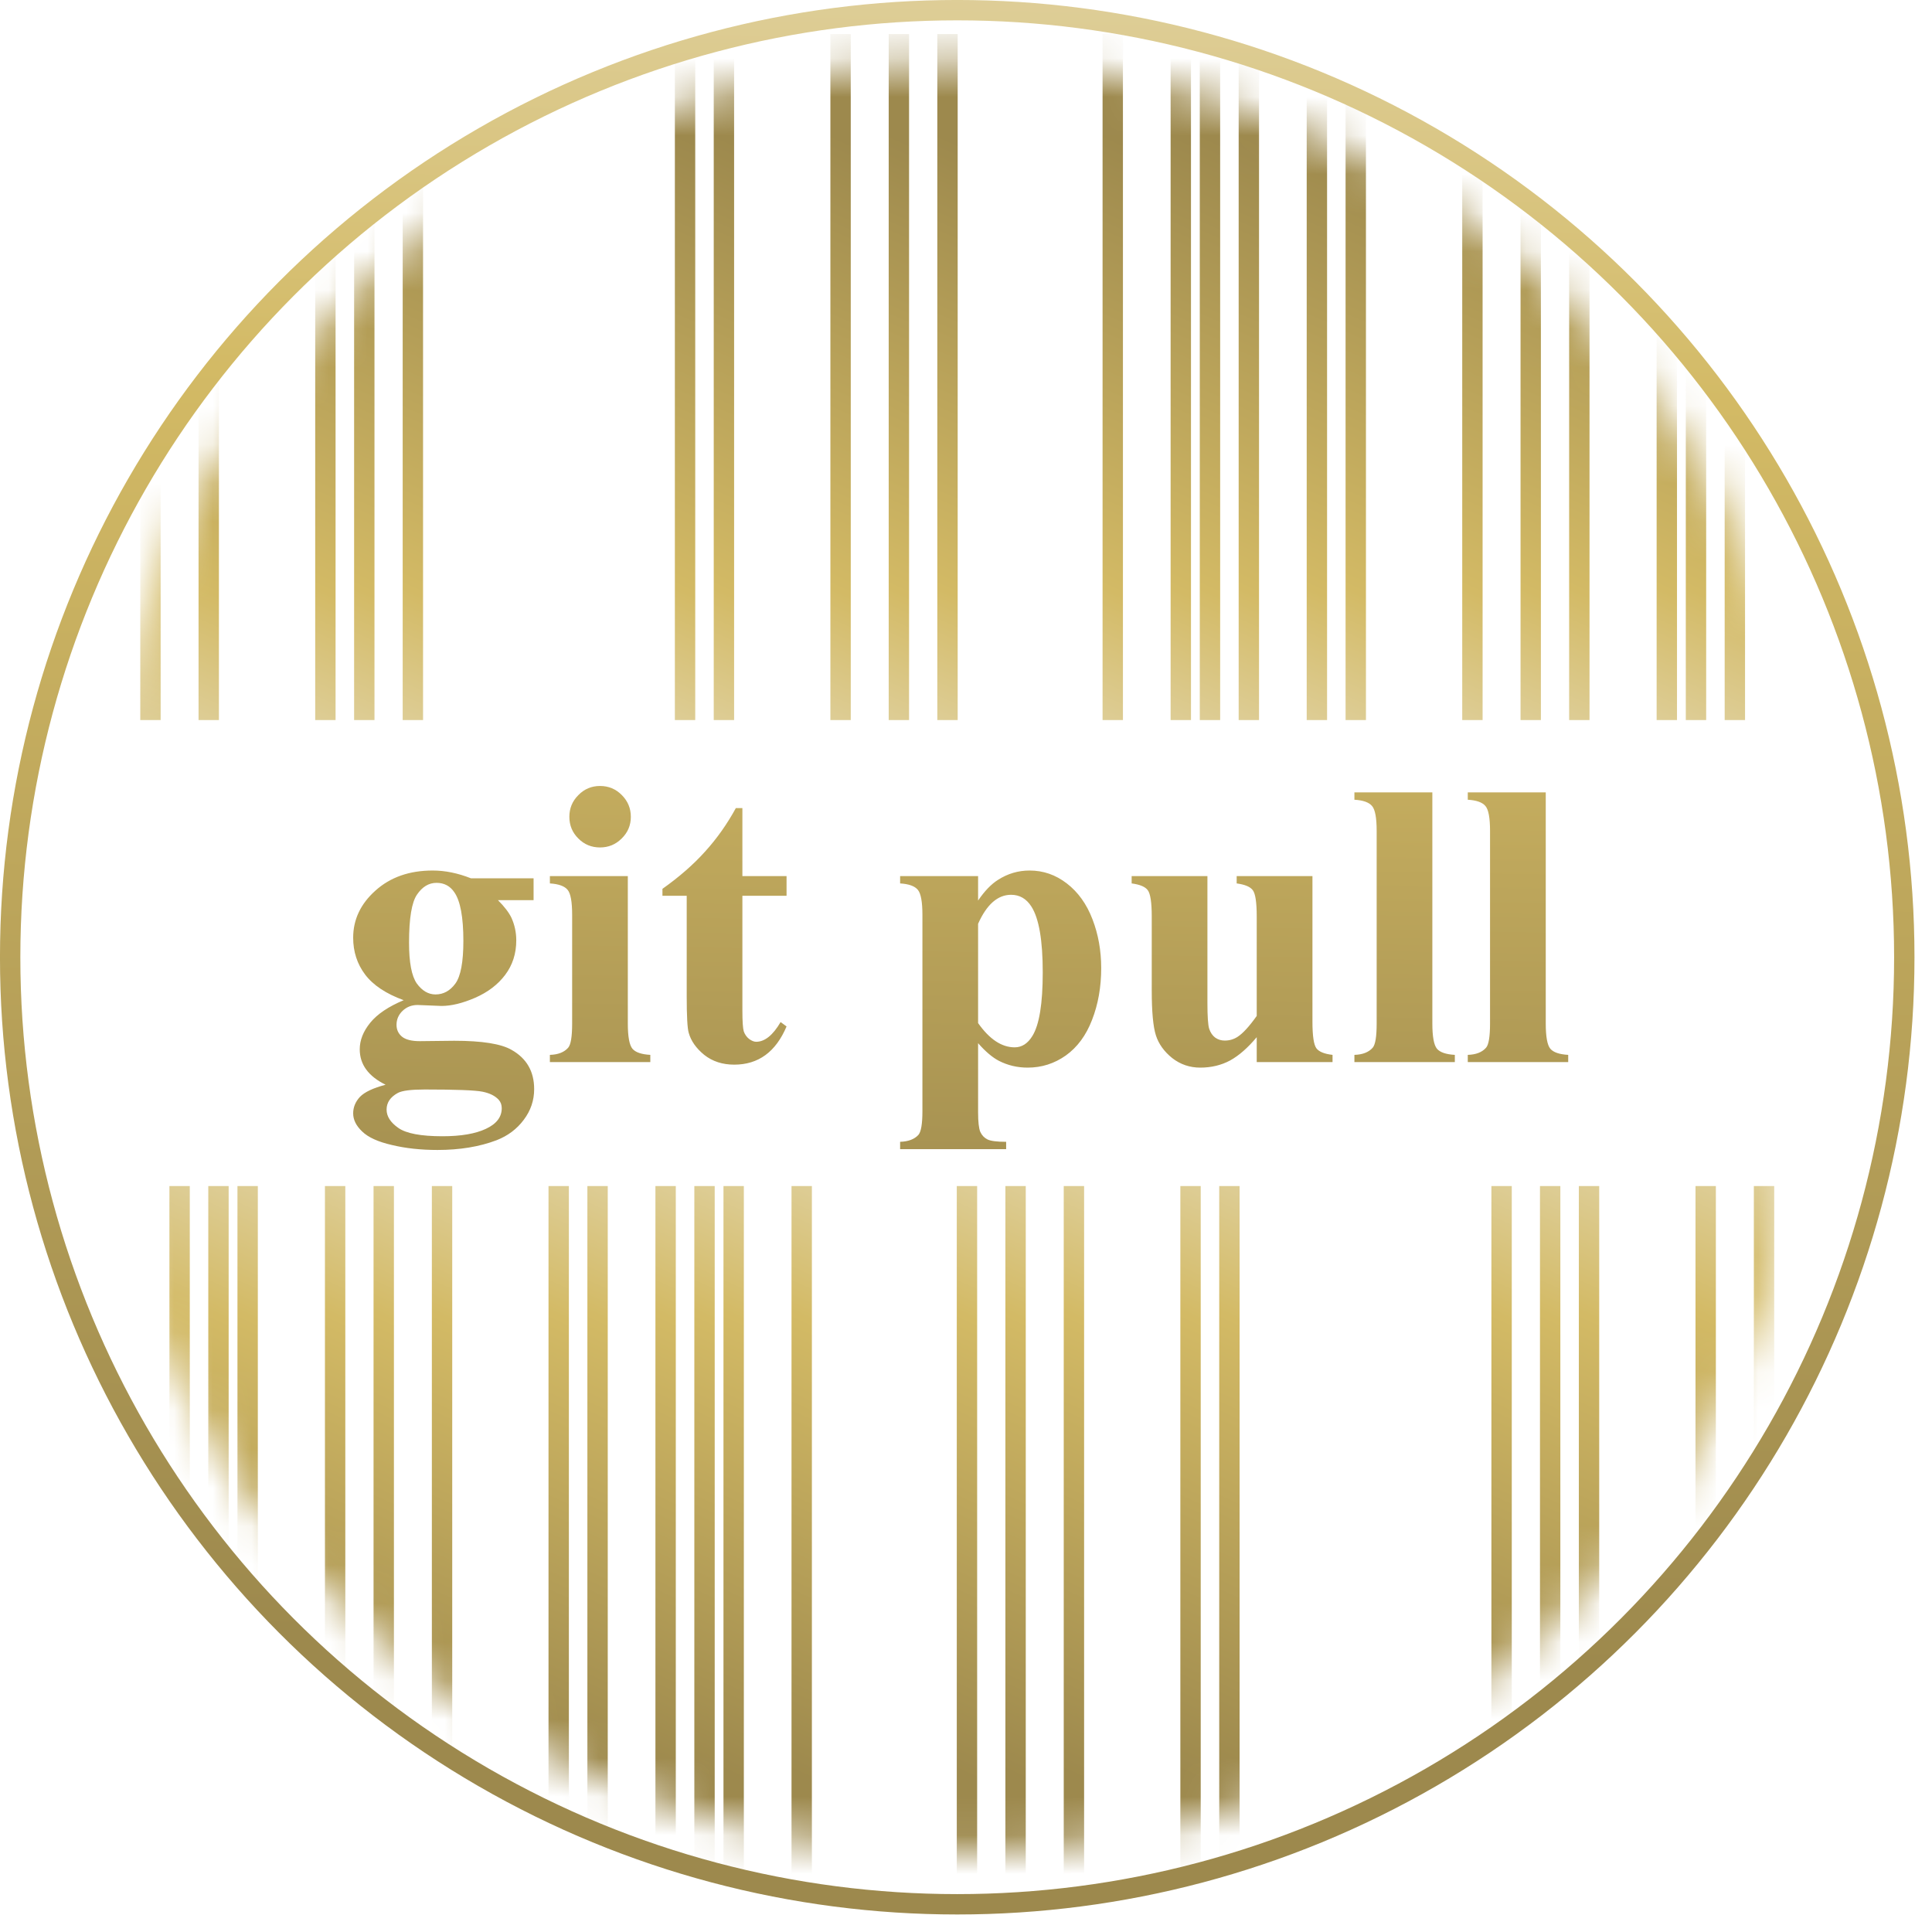 <svg width="50" height="50" viewBox="0 0 50 50" fill="none" xmlns="http://www.w3.org/2000/svg">
<path d="M12.187 22.73H13.809V23.296H12.887C13.055 23.464 13.172 23.617 13.237 23.754C13.32 23.939 13.361 24.133 13.361 24.336C13.361 24.679 13.265 24.977 13.073 25.231C12.884 25.482 12.625 25.679 12.295 25.823C11.969 25.964 11.679 26.034 11.425 26.034C11.405 26.034 11.199 26.026 10.808 26.009C10.653 26.009 10.523 26.06 10.416 26.163C10.314 26.262 10.262 26.383 10.262 26.523C10.262 26.647 10.308 26.748 10.401 26.827C10.497 26.906 10.652 26.945 10.864 26.945L11.755 26.935C12.476 26.935 12.971 27.014 13.242 27.172C13.63 27.392 13.824 27.73 13.824 28.186C13.824 28.478 13.735 28.742 13.556 28.979C13.378 29.219 13.143 29.395 12.851 29.509C12.409 29.677 11.899 29.761 11.322 29.761C10.89 29.761 10.495 29.718 10.139 29.632C9.782 29.55 9.526 29.433 9.372 29.282C9.217 29.135 9.14 28.979 9.14 28.814C9.14 28.656 9.198 28.514 9.315 28.387C9.435 28.263 9.656 28.158 9.979 28.073C9.533 27.853 9.31 27.548 9.31 27.156C9.31 26.92 9.401 26.69 9.583 26.467C9.765 26.244 10.053 26.05 10.447 25.885C9.988 25.717 9.655 25.495 9.449 25.221C9.243 24.947 9.14 24.629 9.14 24.269C9.14 23.799 9.332 23.392 9.716 23.049C10.101 22.702 10.595 22.529 11.199 22.529C11.518 22.529 11.848 22.596 12.187 22.73ZM11.297 22.848C11.098 22.848 10.93 22.949 10.792 23.152C10.655 23.351 10.586 23.766 10.586 24.397C10.586 24.909 10.653 25.261 10.787 25.453C10.924 25.641 11.086 25.736 11.271 25.736C11.477 25.736 11.649 25.641 11.786 25.453C11.923 25.264 11.992 24.897 11.992 24.351C11.992 23.737 11.914 23.318 11.76 23.095C11.65 22.93 11.496 22.848 11.297 22.848ZM10.993 28.196C10.643 28.196 10.411 28.225 10.298 28.284C10.103 28.39 10.005 28.534 10.005 28.716C10.005 28.891 10.106 29.049 10.308 29.19C10.511 29.334 10.892 29.406 11.451 29.406C11.928 29.406 12.302 29.342 12.573 29.215C12.848 29.088 12.985 28.91 12.985 28.68C12.985 28.594 12.959 28.522 12.908 28.464C12.815 28.361 12.675 28.291 12.486 28.253C12.3 28.215 11.803 28.196 10.993 28.196ZM15.528 20.341C15.751 20.341 15.94 20.42 16.094 20.578C16.248 20.733 16.326 20.919 16.326 21.139C16.326 21.359 16.247 21.546 16.089 21.7C15.934 21.855 15.748 21.932 15.528 21.932C15.308 21.932 15.121 21.855 14.967 21.7C14.812 21.546 14.735 21.359 14.735 21.139C14.735 20.919 14.812 20.733 14.967 20.578C15.121 20.42 15.308 20.341 15.528 20.341ZM16.248 22.673V26.487C16.248 26.827 16.288 27.045 16.367 27.141C16.446 27.234 16.6 27.287 16.83 27.3V27.486H14.231V27.3C14.444 27.294 14.601 27.232 14.704 27.115C14.773 27.036 14.807 26.827 14.807 26.487V23.677C14.807 23.337 14.768 23.121 14.689 23.028C14.61 22.932 14.457 22.877 14.231 22.863V22.673H16.248ZM19.213 20.913V22.673H20.356V23.183H19.213V26.153C19.213 26.431 19.225 26.611 19.249 26.693C19.277 26.772 19.323 26.837 19.388 26.889C19.454 26.937 19.514 26.961 19.569 26.961C19.792 26.961 20.003 26.791 20.202 26.451L20.356 26.564C20.078 27.223 19.627 27.553 19.002 27.553C18.697 27.553 18.438 27.469 18.225 27.3C18.016 27.129 17.882 26.939 17.824 26.729C17.789 26.613 17.772 26.297 17.772 25.782V23.183H17.144V23.003C17.576 22.697 17.944 22.376 18.246 22.04C18.551 21.704 18.817 21.328 19.044 20.913H19.213ZM25.313 26.997V28.788C25.313 29.035 25.332 29.203 25.37 29.293C25.411 29.382 25.473 29.447 25.555 29.488C25.637 29.529 25.799 29.55 26.039 29.55V29.74H23.295V29.55C23.508 29.543 23.666 29.483 23.769 29.37C23.837 29.291 23.872 29.087 23.872 28.757V23.677C23.872 23.337 23.832 23.121 23.753 23.028C23.674 22.932 23.522 22.877 23.295 22.863V22.673H25.313V23.306C25.481 23.059 25.653 22.881 25.828 22.771C26.078 22.61 26.351 22.529 26.646 22.529C27 22.529 27.32 22.64 27.609 22.863C27.9 23.087 28.122 23.395 28.273 23.79C28.424 24.181 28.499 24.603 28.499 25.056C28.499 25.544 28.42 25.99 28.262 26.395C28.108 26.796 27.881 27.103 27.583 27.316C27.288 27.525 26.958 27.63 26.595 27.63C26.33 27.63 26.083 27.572 25.853 27.455C25.682 27.366 25.502 27.213 25.313 26.997ZM25.313 26.477C25.608 26.896 25.924 27.105 26.26 27.105C26.445 27.105 26.598 27.007 26.718 26.811C26.897 26.523 26.986 25.974 26.986 25.164C26.986 24.334 26.888 23.766 26.692 23.461C26.562 23.258 26.387 23.157 26.167 23.157C25.821 23.157 25.536 23.407 25.313 23.908V26.477ZM33.966 22.673V26.441C33.966 26.808 34 27.038 34.069 27.131C34.137 27.22 34.276 27.276 34.486 27.3V27.486H32.524V26.842C32.294 27.117 32.065 27.318 31.835 27.445C31.605 27.568 31.347 27.63 31.063 27.63C30.791 27.63 30.549 27.548 30.337 27.383C30.128 27.215 29.987 27.019 29.915 26.796C29.843 26.573 29.807 26.184 29.807 25.628V23.718C29.807 23.354 29.772 23.128 29.704 23.038C29.639 22.949 29.5 22.891 29.287 22.863V22.673H31.248V25.962C31.248 26.305 31.263 26.527 31.294 26.626C31.328 26.726 31.38 26.801 31.449 26.853C31.521 26.904 31.603 26.93 31.696 26.93C31.819 26.93 31.931 26.897 32.03 26.832C32.167 26.743 32.332 26.563 32.524 26.292V23.718C32.524 23.354 32.49 23.128 32.422 23.038C32.356 22.949 32.217 22.891 32.005 22.863V22.673H33.966ZM37.069 20.506V26.487C37.069 26.827 37.109 27.045 37.188 27.141C37.267 27.234 37.421 27.287 37.651 27.3V27.486H35.052V27.3C35.264 27.294 35.422 27.232 35.525 27.115C35.594 27.036 35.628 26.827 35.628 26.487V21.505C35.628 21.168 35.589 20.954 35.51 20.861C35.431 20.765 35.278 20.71 35.052 20.697V20.506H37.069ZM40.004 20.506V26.487C40.004 26.827 40.043 27.045 40.122 27.141C40.201 27.234 40.355 27.287 40.585 27.3V27.486H37.986V27.3C38.199 27.294 38.356 27.232 38.459 27.115C38.528 27.036 38.562 26.827 38.562 26.487V21.505C38.562 21.168 38.523 20.954 38.444 20.861C38.365 20.765 38.212 20.71 37.986 20.697V20.506H40.004Z" fill="url(#paint0_linear_56_3117)"/>
<mask id="mask0_56_3117" style="mask-type:alpha" maskUnits="userSpaceOnUse" x="2" y="6" width="45" height="42">
<ellipse cx="24.773" cy="27.145" rx="22.138" ry="20.82" fill="url(#paint1_linear_56_3117)"/>
</mask>
<g mask="url(#mask0_56_3117)">
<path d="M25.025 30.695V48.676" stroke="url(#paint2_linear_56_3117)" stroke-width="0.527"/>
<path d="M26.283 30.695V48.676" stroke="url(#paint3_linear_56_3117)" stroke-width="0.527"/>
<path d="M27.793 30.695V48.676" stroke="url(#paint4_linear_56_3117)" stroke-width="0.527"/>
<path d="M30.811 30.695V48.676" stroke="url(#paint5_linear_56_3117)" stroke-width="0.527"/>
<path d="M31.817 30.695V48.676" stroke="url(#paint6_linear_56_3117)" stroke-width="0.527"/>
<path d="M8.673 30.695V48.676" stroke="url(#paint7_linear_56_3117)" stroke-width="0.527"/>
<path d="M9.931 30.695V48.676" stroke="url(#paint8_linear_56_3117)" stroke-width="0.527"/>
<path d="M11.44 30.695V48.676" stroke="url(#paint9_linear_56_3117)" stroke-width="0.527"/>
<path d="M14.459 30.695V48.676" stroke="url(#paint10_linear_56_3117)" stroke-width="0.527"/>
<path d="M15.465 30.695V48.676" stroke="url(#paint11_linear_56_3117)" stroke-width="0.527"/>
<path d="M38.861 30.695V48.676" stroke="url(#paint12_linear_56_3117)" stroke-width="0.527"/>
<path d="M18.233 30.695V48.676" stroke="url(#paint13_linear_56_3117)" stroke-width="0.527"/>
<path d="M5.654 30.695V48.676" stroke="url(#paint14_linear_56_3117)" stroke-width="0.527"/>
<path d="M18.987 30.695V48.676" stroke="url(#paint15_linear_56_3117)" stroke-width="0.527"/>
<path d="M40.118 30.695V48.676" stroke="url(#paint16_linear_56_3117)" stroke-width="0.527"/>
<path d="M6.409 30.695V48.676" stroke="url(#paint17_linear_56_3117)" stroke-width="0.527"/>
<path d="M17.226 30.695V48.676" stroke="url(#paint18_linear_56_3117)" stroke-width="0.527"/>
<path d="M41.124 30.695V48.676" stroke="url(#paint19_linear_56_3117)" stroke-width="0.527"/>
<path d="M20.748 30.695V48.676" stroke="url(#paint20_linear_56_3117)" stroke-width="0.527"/>
<path d="M4.648 30.695V48.676" stroke="url(#paint21_linear_56_3117)" stroke-width="0.527"/>
<path d="M44.143 30.695V48.676" stroke="url(#paint22_linear_56_3117)" stroke-width="0.527"/>
<path d="M45.653 30.695V48.676" stroke="url(#paint23_linear_56_3117)" stroke-width="0.527"/>
</g>
<mask id="mask1_56_3117" style="mask-type:alpha" maskUnits="userSpaceOnUse" x="2" y="1" width="45" height="42">
<ellipse cx="24.773" cy="22.138" rx="22.138" ry="20.556" transform="rotate(180 24.773 22.138)" fill="url(#paint24_linear_56_3117)"/>
</mask>
<g mask="url(#mask1_56_3117)">
<path d="M24.521 18.635L24.521 0.881" stroke="url(#paint25_linear_56_3117)" stroke-width="0.527"/>
<path d="M23.263 18.635L23.263 0.881" stroke="url(#paint26_linear_56_3117)" stroke-width="0.527"/>
<path d="M21.754 18.635L21.754 0.881" stroke="url(#paint27_linear_56_3117)" stroke-width="0.527"/>
<path d="M18.735 18.635L18.735 0.881" stroke="url(#paint28_linear_56_3117)" stroke-width="0.527"/>
<path d="M17.729 18.635L17.729 0.881" stroke="url(#paint29_linear_56_3117)" stroke-width="0.527"/>
<path d="M40.873 18.635L40.873 0.881" stroke="url(#paint30_linear_56_3117)" stroke-width="0.527"/>
<path d="M39.615 18.635L39.615 0.881" stroke="url(#paint31_linear_56_3117)" stroke-width="0.527"/>
<path d="M38.106 18.635L38.106 0.881" stroke="url(#paint32_linear_56_3117)" stroke-width="0.527"/>
<path d="M35.087 18.635L35.087 0.881" stroke="url(#paint33_linear_56_3117)" stroke-width="0.527"/>
<path d="M34.081 18.635L34.081 0.881" stroke="url(#paint34_linear_56_3117)" stroke-width="0.527"/>
<path d="M10.685 18.635L10.685 0.881" stroke="url(#paint35_linear_56_3117)" stroke-width="0.527"/>
<path d="M31.314 18.635L31.314 0.881" stroke="url(#paint36_linear_56_3117)" stroke-width="0.527"/>
<path d="M43.892 18.635L43.892 0.881" stroke="url(#paint37_linear_56_3117)" stroke-width="0.527"/>
<path d="M30.559 18.635L30.559 0.881" stroke="url(#paint38_linear_56_3117)" stroke-width="0.527"/>
<path d="M9.428 18.635L9.428 0.881" stroke="url(#paint39_linear_56_3117)" stroke-width="0.527"/>
<path d="M43.137 18.635L43.137 0.881" stroke="url(#paint40_linear_56_3117)" stroke-width="0.527"/>
<path d="M32.32 18.635L32.32 0.881" stroke="url(#paint41_linear_56_3117)" stroke-width="0.527"/>
<path d="M8.421 18.635L8.421 0.881" stroke="url(#paint42_linear_56_3117)" stroke-width="0.527"/>
<path d="M28.798 18.635L28.798 0.881" stroke="url(#paint43_linear_56_3117)" stroke-width="0.527"/>
<path d="M44.898 18.635L44.898 0.881" stroke="url(#paint44_linear_56_3117)" stroke-width="0.527"/>
<path d="M5.402 18.635L5.402 0.881" stroke="url(#paint45_linear_56_3117)" stroke-width="0.527"/>
<path d="M3.894 18.635L3.894 0.881" stroke="url(#paint46_linear_56_3117)" stroke-width="0.527"/>
</g>
<circle cx="24.773" cy="24.773" r="24.51" stroke="url(#paint47_linear_56_3117)" stroke-width="0.527"/>
<defs>
<linearGradient id="paint0_linear_56_3117" x1="36.315" y1="9.486" x2="35.858" y2="35.967" gradientUnits="userSpaceOnUse">
<stop stop-color="#DECE98"/>
<stop offset="0.216" stop-color="#D3BA65"/>
<stop offset="0.914" stop-color="#9D894D"/>
</linearGradient>
<linearGradient id="paint1_linear_56_3117" x1="32.713" y1="6.325" x2="31.782" y2="45.787" gradientUnits="userSpaceOnUse">
<stop stop-color="#DECE98"/>
<stop offset="0.216" stop-color="#D3BA65"/>
<stop offset="0.914" stop-color="#9D894D"/>
</linearGradient>
<linearGradient id="paint2_linear_56_3117" x1="25.704" y1="30.695" x2="19.314" y2="44.863" gradientUnits="userSpaceOnUse">
<stop stop-color="#DECE98"/>
<stop offset="0.216" stop-color="#D3BA65"/>
<stop offset="0.914" stop-color="#9D894D"/>
</linearGradient>
<linearGradient id="paint3_linear_56_3117" x1="26.962" y1="30.695" x2="20.572" y2="44.863" gradientUnits="userSpaceOnUse">
<stop stop-color="#DECE98"/>
<stop offset="0.216" stop-color="#D3BA65"/>
<stop offset="0.914" stop-color="#9D894D"/>
</linearGradient>
<linearGradient id="paint4_linear_56_3117" x1="28.472" y1="30.695" x2="22.081" y2="44.863" gradientUnits="userSpaceOnUse">
<stop stop-color="#DECE98"/>
<stop offset="0.216" stop-color="#D3BA65"/>
<stop offset="0.914" stop-color="#9D894D"/>
</linearGradient>
<linearGradient id="paint5_linear_56_3117" x1="31.49" y1="30.695" x2="25.1" y2="44.863" gradientUnits="userSpaceOnUse">
<stop stop-color="#DECE98"/>
<stop offset="0.216" stop-color="#D3BA65"/>
<stop offset="0.914" stop-color="#9D894D"/>
</linearGradient>
<linearGradient id="paint6_linear_56_3117" x1="32.497" y1="30.695" x2="26.106" y2="44.863" gradientUnits="userSpaceOnUse">
<stop stop-color="#DECE98"/>
<stop offset="0.216" stop-color="#D3BA65"/>
<stop offset="0.914" stop-color="#9D894D"/>
</linearGradient>
<linearGradient id="paint7_linear_56_3117" x1="9.352" y1="30.695" x2="2.962" y2="44.863" gradientUnits="userSpaceOnUse">
<stop stop-color="#DECE98"/>
<stop offset="0.216" stop-color="#D3BA65"/>
<stop offset="0.914" stop-color="#9D894D"/>
</linearGradient>
<linearGradient id="paint8_linear_56_3117" x1="10.611" y1="30.695" x2="4.22" y2="44.863" gradientUnits="userSpaceOnUse">
<stop stop-color="#DECE98"/>
<stop offset="0.216" stop-color="#D3BA65"/>
<stop offset="0.914" stop-color="#9D894D"/>
</linearGradient>
<linearGradient id="paint9_linear_56_3117" x1="12.12" y1="30.695" x2="5.729" y2="44.863" gradientUnits="userSpaceOnUse">
<stop stop-color="#DECE98"/>
<stop offset="0.216" stop-color="#D3BA65"/>
<stop offset="0.914" stop-color="#9D894D"/>
</linearGradient>
<linearGradient id="paint10_linear_56_3117" x1="15.139" y1="30.695" x2="8.748" y2="44.863" gradientUnits="userSpaceOnUse">
<stop stop-color="#DECE98"/>
<stop offset="0.216" stop-color="#D3BA65"/>
<stop offset="0.914" stop-color="#9D894D"/>
</linearGradient>
<linearGradient id="paint11_linear_56_3117" x1="16.145" y1="30.695" x2="9.754" y2="44.863" gradientUnits="userSpaceOnUse">
<stop stop-color="#DECE98"/>
<stop offset="0.216" stop-color="#D3BA65"/>
<stop offset="0.914" stop-color="#9D894D"/>
</linearGradient>
<linearGradient id="paint12_linear_56_3117" x1="39.54" y1="30.695" x2="33.15" y2="44.863" gradientUnits="userSpaceOnUse">
<stop stop-color="#DECE98"/>
<stop offset="0.216" stop-color="#D3BA65"/>
<stop offset="0.914" stop-color="#9D894D"/>
</linearGradient>
<linearGradient id="paint13_linear_56_3117" x1="18.912" y1="30.695" x2="12.522" y2="44.863" gradientUnits="userSpaceOnUse">
<stop stop-color="#DECE98"/>
<stop offset="0.216" stop-color="#D3BA65"/>
<stop offset="0.914" stop-color="#9D894D"/>
</linearGradient>
<linearGradient id="paint14_linear_56_3117" x1="6.334" y1="30.695" x2="-0.057" y2="44.863" gradientUnits="userSpaceOnUse">
<stop stop-color="#DECE98"/>
<stop offset="0.216" stop-color="#D3BA65"/>
<stop offset="0.914" stop-color="#9D894D"/>
</linearGradient>
<linearGradient id="paint15_linear_56_3117" x1="19.666" y1="30.695" x2="13.276" y2="44.863" gradientUnits="userSpaceOnUse">
<stop stop-color="#DECE98"/>
<stop offset="0.216" stop-color="#D3BA65"/>
<stop offset="0.914" stop-color="#9D894D"/>
</linearGradient>
<linearGradient id="paint16_linear_56_3117" x1="40.797" y1="30.695" x2="34.407" y2="44.863" gradientUnits="userSpaceOnUse">
<stop stop-color="#DECE98"/>
<stop offset="0.216" stop-color="#D3BA65"/>
<stop offset="0.914" stop-color="#9D894D"/>
</linearGradient>
<linearGradient id="paint17_linear_56_3117" x1="7.088" y1="30.695" x2="0.698" y2="44.863" gradientUnits="userSpaceOnUse">
<stop stop-color="#DECE98"/>
<stop offset="0.216" stop-color="#D3BA65"/>
<stop offset="0.914" stop-color="#9D894D"/>
</linearGradient>
<linearGradient id="paint18_linear_56_3117" x1="17.906" y1="30.695" x2="11.515" y2="44.863" gradientUnits="userSpaceOnUse">
<stop stop-color="#DECE98"/>
<stop offset="0.216" stop-color="#D3BA65"/>
<stop offset="0.914" stop-color="#9D894D"/>
</linearGradient>
<linearGradient id="paint19_linear_56_3117" x1="41.804" y1="30.695" x2="35.413" y2="44.863" gradientUnits="userSpaceOnUse">
<stop stop-color="#DECE98"/>
<stop offset="0.216" stop-color="#D3BA65"/>
<stop offset="0.914" stop-color="#9D894D"/>
</linearGradient>
<linearGradient id="paint20_linear_56_3117" x1="21.427" y1="30.695" x2="15.037" y2="44.863" gradientUnits="userSpaceOnUse">
<stop stop-color="#DECE98"/>
<stop offset="0.216" stop-color="#D3BA65"/>
<stop offset="0.914" stop-color="#9D894D"/>
</linearGradient>
<linearGradient id="paint21_linear_56_3117" x1="5.328" y1="30.695" x2="-1.063" y2="44.863" gradientUnits="userSpaceOnUse">
<stop stop-color="#DECE98"/>
<stop offset="0.216" stop-color="#D3BA65"/>
<stop offset="0.914" stop-color="#9D894D"/>
</linearGradient>
<linearGradient id="paint22_linear_56_3117" x1="44.823" y1="30.695" x2="38.432" y2="44.863" gradientUnits="userSpaceOnUse">
<stop stop-color="#DECE98"/>
<stop offset="0.216" stop-color="#D3BA65"/>
<stop offset="0.914" stop-color="#9D894D"/>
</linearGradient>
<linearGradient id="paint23_linear_56_3117" x1="46.332" y1="30.695" x2="39.942" y2="44.863" gradientUnits="userSpaceOnUse">
<stop stop-color="#DECE98"/>
<stop offset="0.216" stop-color="#D3BA65"/>
<stop offset="0.914" stop-color="#9D894D"/>
</linearGradient>
<linearGradient id="paint24_linear_56_3117" x1="32.712" y1="1.581" x2="31.805" y2="40.544" gradientUnits="userSpaceOnUse">
<stop stop-color="#DECE98"/>
<stop offset="0.216" stop-color="#D3BA65"/>
<stop offset="0.914" stop-color="#9D894D"/>
</linearGradient>
<linearGradient id="paint25_linear_56_3117" x1="23.842" y1="18.635" x2="30.098" y2="4.587" gradientUnits="userSpaceOnUse">
<stop stop-color="#DECE98"/>
<stop offset="0.216" stop-color="#D3BA65"/>
<stop offset="0.914" stop-color="#9D894D"/>
</linearGradient>
<linearGradient id="paint26_linear_56_3117" x1="22.584" y1="18.635" x2="28.84" y2="4.587" gradientUnits="userSpaceOnUse">
<stop stop-color="#DECE98"/>
<stop offset="0.216" stop-color="#D3BA65"/>
<stop offset="0.914" stop-color="#9D894D"/>
</linearGradient>
<linearGradient id="paint27_linear_56_3117" x1="21.075" y1="18.635" x2="27.331" y2="4.587" gradientUnits="userSpaceOnUse">
<stop stop-color="#DECE98"/>
<stop offset="0.216" stop-color="#D3BA65"/>
<stop offset="0.914" stop-color="#9D894D"/>
</linearGradient>
<linearGradient id="paint28_linear_56_3117" x1="18.056" y1="18.635" x2="24.312" y2="4.587" gradientUnits="userSpaceOnUse">
<stop stop-color="#DECE98"/>
<stop offset="0.216" stop-color="#D3BA65"/>
<stop offset="0.914" stop-color="#9D894D"/>
</linearGradient>
<linearGradient id="paint29_linear_56_3117" x1="17.05" y1="18.635" x2="23.306" y2="4.587" gradientUnits="userSpaceOnUse">
<stop stop-color="#DECE98"/>
<stop offset="0.216" stop-color="#D3BA65"/>
<stop offset="0.914" stop-color="#9D894D"/>
</linearGradient>
<linearGradient id="paint30_linear_56_3117" x1="40.194" y1="18.635" x2="46.45" y2="4.587" gradientUnits="userSpaceOnUse">
<stop stop-color="#DECE98"/>
<stop offset="0.216" stop-color="#D3BA65"/>
<stop offset="0.914" stop-color="#9D894D"/>
</linearGradient>
<linearGradient id="paint31_linear_56_3117" x1="38.936" y1="18.635" x2="45.192" y2="4.587" gradientUnits="userSpaceOnUse">
<stop stop-color="#DECE98"/>
<stop offset="0.216" stop-color="#D3BA65"/>
<stop offset="0.914" stop-color="#9D894D"/>
</linearGradient>
<linearGradient id="paint32_linear_56_3117" x1="37.427" y1="18.635" x2="43.683" y2="4.587" gradientUnits="userSpaceOnUse">
<stop stop-color="#DECE98"/>
<stop offset="0.216" stop-color="#D3BA65"/>
<stop offset="0.914" stop-color="#9D894D"/>
</linearGradient>
<linearGradient id="paint33_linear_56_3117" x1="34.408" y1="18.635" x2="40.664" y2="4.587" gradientUnits="userSpaceOnUse">
<stop stop-color="#DECE98"/>
<stop offset="0.216" stop-color="#D3BA65"/>
<stop offset="0.914" stop-color="#9D894D"/>
</linearGradient>
<linearGradient id="paint34_linear_56_3117" x1="33.402" y1="18.635" x2="39.658" y2="4.587" gradientUnits="userSpaceOnUse">
<stop stop-color="#DECE98"/>
<stop offset="0.216" stop-color="#D3BA65"/>
<stop offset="0.914" stop-color="#9D894D"/>
</linearGradient>
<linearGradient id="paint35_linear_56_3117" x1="10.005" y1="18.635" x2="16.262" y2="4.587" gradientUnits="userSpaceOnUse">
<stop stop-color="#DECE98"/>
<stop offset="0.216" stop-color="#D3BA65"/>
<stop offset="0.914" stop-color="#9D894D"/>
</linearGradient>
<linearGradient id="paint36_linear_56_3117" x1="30.634" y1="18.635" x2="36.891" y2="4.587" gradientUnits="userSpaceOnUse">
<stop stop-color="#DECE98"/>
<stop offset="0.216" stop-color="#D3BA65"/>
<stop offset="0.914" stop-color="#9D894D"/>
</linearGradient>
<linearGradient id="paint37_linear_56_3117" x1="43.213" y1="18.635" x2="49.469" y2="4.587" gradientUnits="userSpaceOnUse">
<stop stop-color="#DECE98"/>
<stop offset="0.216" stop-color="#D3BA65"/>
<stop offset="0.914" stop-color="#9D894D"/>
</linearGradient>
<linearGradient id="paint38_linear_56_3117" x1="29.879" y1="18.635" x2="36.136" y2="4.587" gradientUnits="userSpaceOnUse">
<stop stop-color="#DECE98"/>
<stop offset="0.216" stop-color="#D3BA65"/>
<stop offset="0.914" stop-color="#9D894D"/>
</linearGradient>
<linearGradient id="paint39_linear_56_3117" x1="8.749" y1="18.635" x2="15.005" y2="4.587" gradientUnits="userSpaceOnUse">
<stop stop-color="#DECE98"/>
<stop offset="0.216" stop-color="#D3BA65"/>
<stop offset="0.914" stop-color="#9D894D"/>
</linearGradient>
<linearGradient id="paint40_linear_56_3117" x1="42.458" y1="18.635" x2="48.714" y2="4.587" gradientUnits="userSpaceOnUse">
<stop stop-color="#DECE98"/>
<stop offset="0.216" stop-color="#D3BA65"/>
<stop offset="0.914" stop-color="#9D894D"/>
</linearGradient>
<linearGradient id="paint41_linear_56_3117" x1="31.641" y1="18.635" x2="37.897" y2="4.587" gradientUnits="userSpaceOnUse">
<stop stop-color="#DECE98"/>
<stop offset="0.216" stop-color="#D3BA65"/>
<stop offset="0.914" stop-color="#9D894D"/>
</linearGradient>
<linearGradient id="paint42_linear_56_3117" x1="7.742" y1="18.635" x2="13.998" y2="4.587" gradientUnits="userSpaceOnUse">
<stop stop-color="#DECE98"/>
<stop offset="0.216" stop-color="#D3BA65"/>
<stop offset="0.914" stop-color="#9D894D"/>
</linearGradient>
<linearGradient id="paint43_linear_56_3117" x1="28.119" y1="18.635" x2="34.375" y2="4.587" gradientUnits="userSpaceOnUse">
<stop stop-color="#DECE98"/>
<stop offset="0.216" stop-color="#D3BA65"/>
<stop offset="0.914" stop-color="#9D894D"/>
</linearGradient>
<linearGradient id="paint44_linear_56_3117" x1="44.219" y1="18.635" x2="50.475" y2="4.587" gradientUnits="userSpaceOnUse">
<stop stop-color="#DECE98"/>
<stop offset="0.216" stop-color="#D3BA65"/>
<stop offset="0.914" stop-color="#9D894D"/>
</linearGradient>
<linearGradient id="paint45_linear_56_3117" x1="4.723" y1="18.635" x2="10.979" y2="4.587" gradientUnits="userSpaceOnUse">
<stop stop-color="#DECE98"/>
<stop offset="0.216" stop-color="#D3BA65"/>
<stop offset="0.914" stop-color="#9D894D"/>
</linearGradient>
<linearGradient id="paint46_linear_56_3117" x1="3.214" y1="18.635" x2="9.47" y2="4.587" gradientUnits="userSpaceOnUse">
<stop stop-color="#DECE98"/>
<stop offset="0.216" stop-color="#D3BA65"/>
<stop offset="0.914" stop-color="#9D894D"/>
</linearGradient>
<linearGradient id="paint47_linear_56_3117" x1="33.658" y1="-3.66764e-08" x2="32.48" y2="46.951" gradientUnits="userSpaceOnUse">
<stop stop-color="#DECE98"/>
<stop offset="0.216" stop-color="#D3BA65"/>
<stop offset="0.914" stop-color="#9D894D"/>
</linearGradient>
</defs>
</svg>
